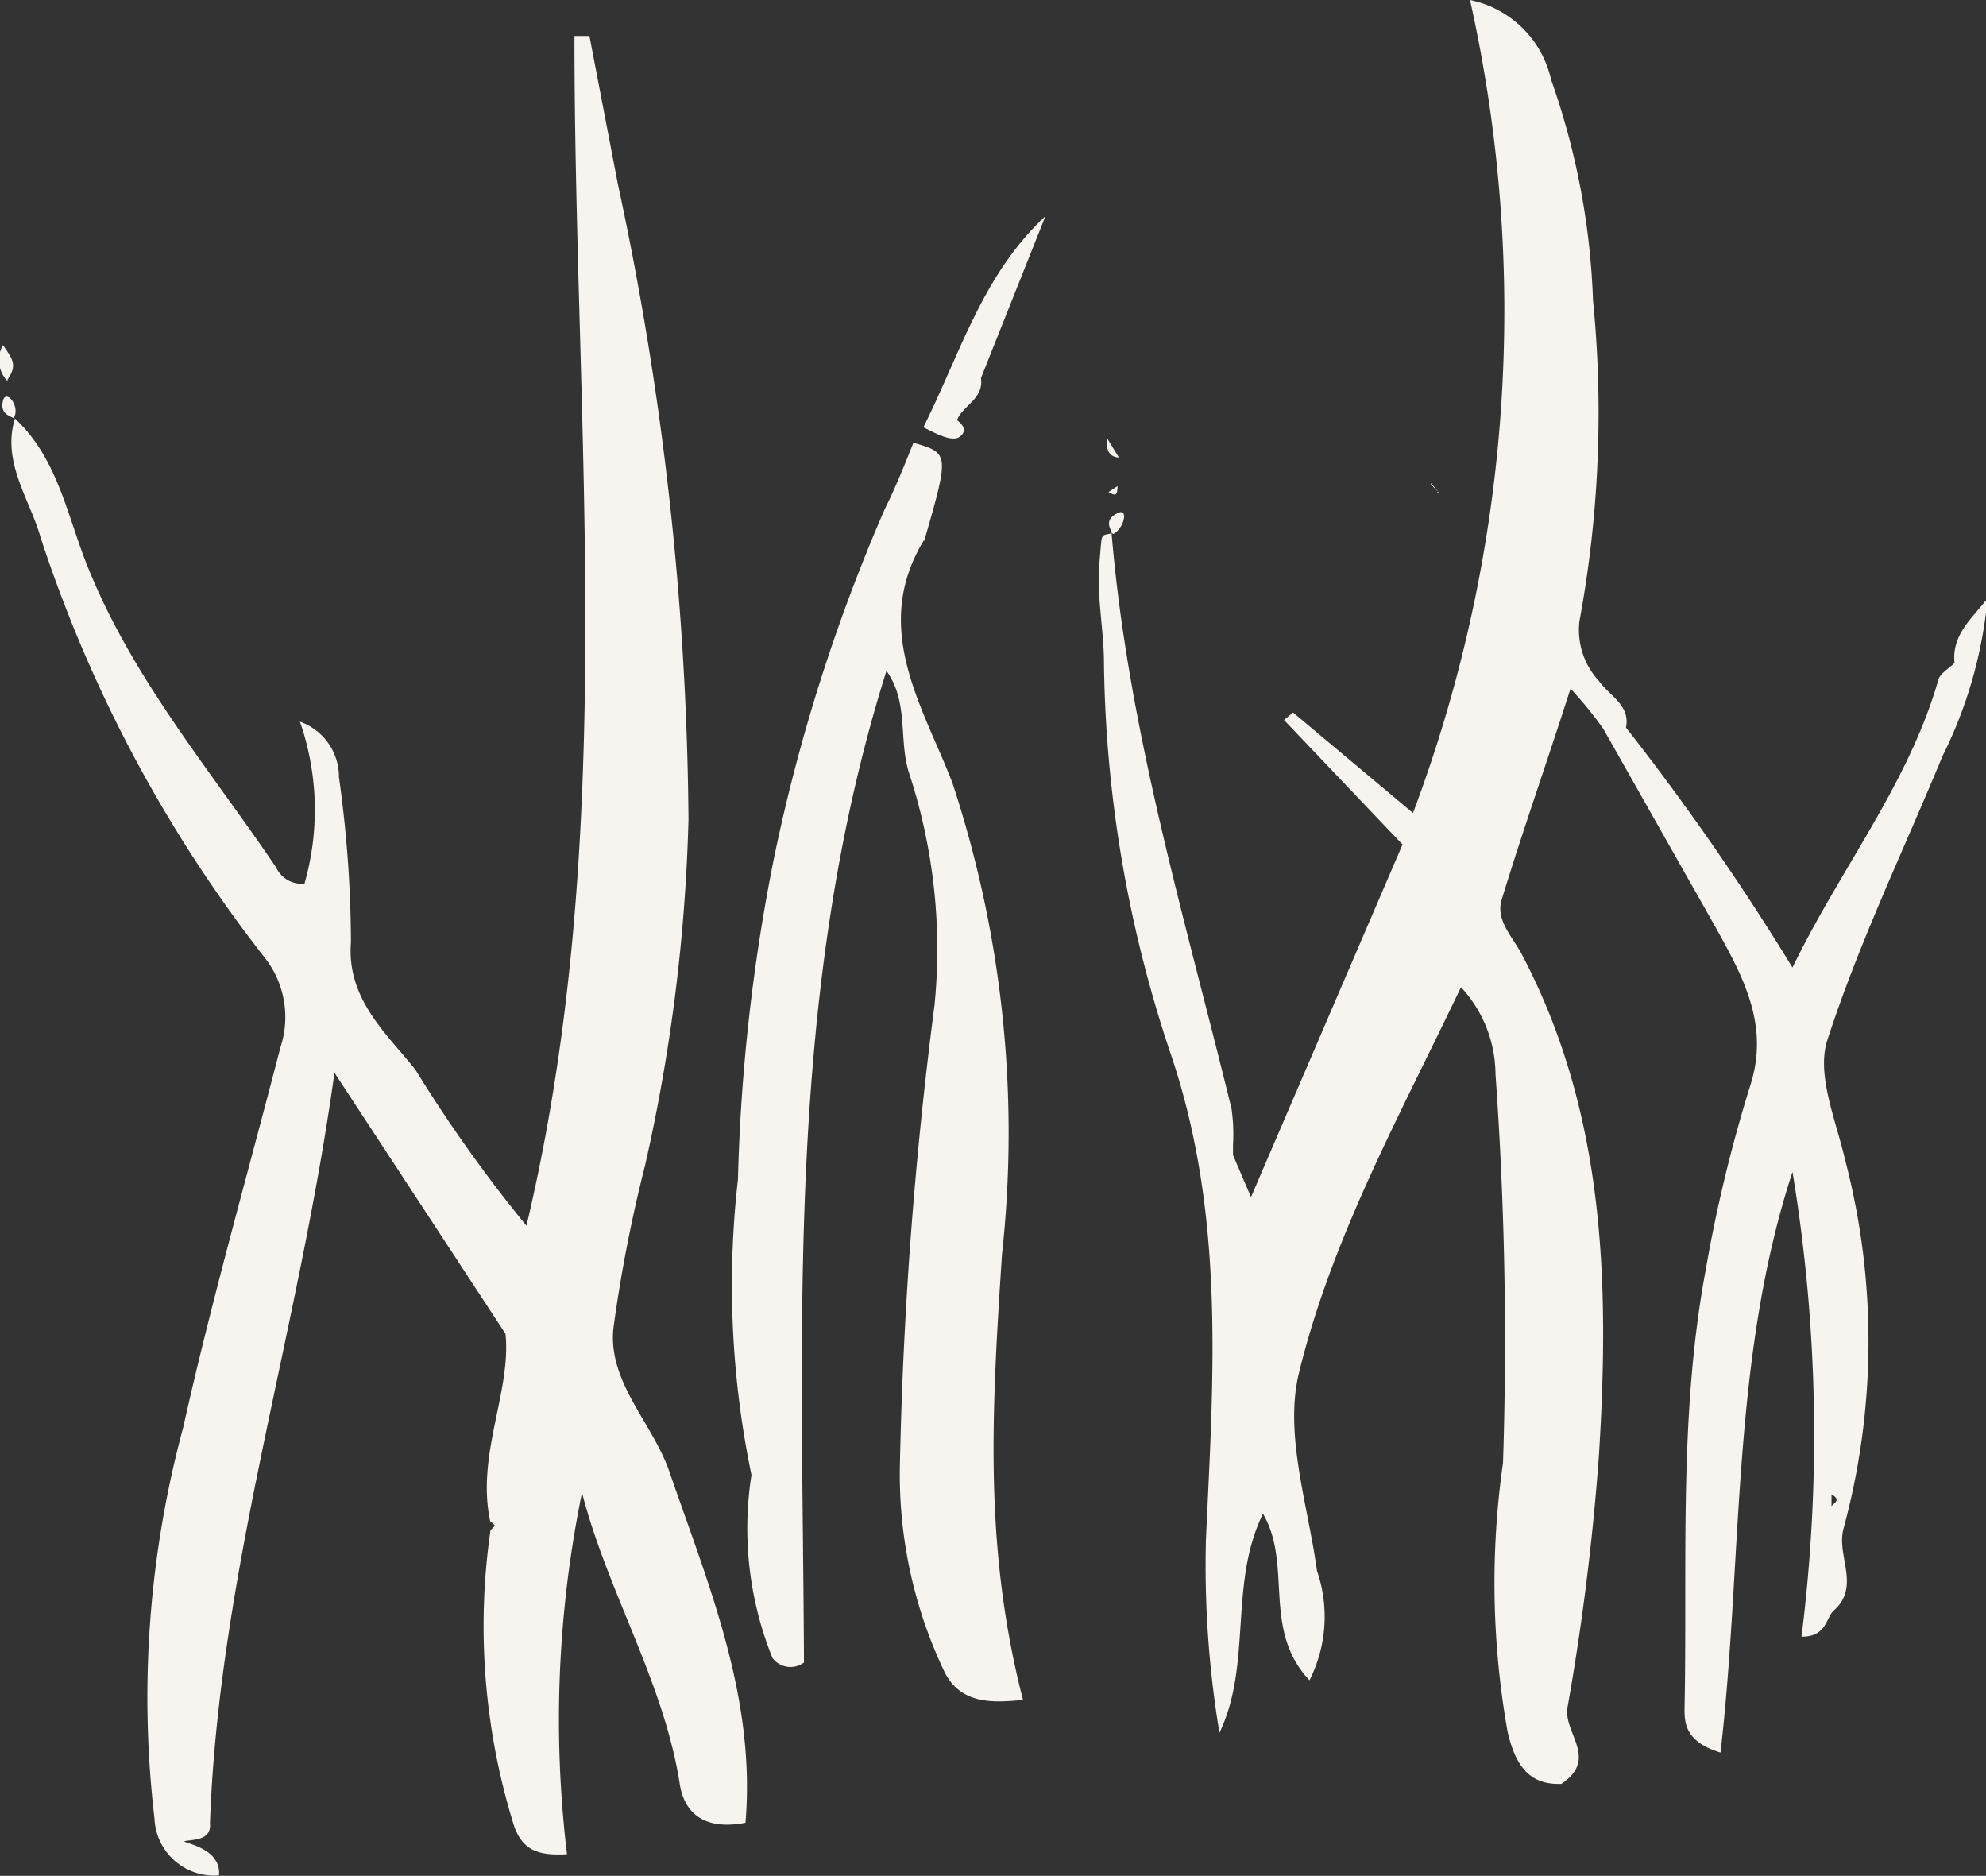 <svg xmlns="http://www.w3.org/2000/svg" xmlns:xlink="http://www.w3.org/1999/xlink" width="49.664" height="46.899" viewBox="0 0 49.664 46.899"><rect x="0" y="0" width="49.664" height="46.899" fill="#333333" stroke="none"/><defs><style>.a{fill:none;}.b{clip-path:url(#a);}.c{fill:#f7f4ef;}</style><clipPath id="a"><rect class="a" width="49.664" height="46.899"/></clipPath></defs><g transform="translate(24.832 23.45)"><g class="b" transform="translate(-24.832 -23.45)"><path class="c" d="M73.571,13.316c.413,4.951,1.838,9.64,3,14.4a4.39,4.39,0,0,1,.038.9h0v.263h0l.45,1.05h0l3.789-8.815-2.963-3.113.225-.188,3,2.513A35.635,35.635,0,0,0,82.536,0a2.616,2.616,0,0,1,2.026,1.988A18.412,18.412,0,0,1,85.611,7.5a28.621,28.621,0,0,1-.338,8.027,1.876,1.876,0,0,0,.488,1.5c.263.375.788.6.675,1.163h0a63.029,63.029,0,0,1,4.164,6c1.2-2.476,2.888-4.576,3.639-7.165.038-.188.263-.3.413-.45h0c-.075-.713.45-1.125.825-1.613a11.06,11.06,0,0,1-1.125,3.939c-.975,2.363-2.1,4.689-2.888,7.127-.263.863.225,1.988.45,2.963a17.9,17.9,0,0,1-.038,9.228c-.188.675.45,1.463-.263,2.063h0c-.188.225-.188.638-.788.638A40.286,40.286,0,0,0,90.6,29.3c-1.538,4.689-1.238,9.64-1.8,14.517-.863-.263-.9-.713-.9-1.088.075-3.639-.15-7.315.525-10.953A36.461,36.461,0,0,1,89.55,27.12c.488-1.538-.225-2.776-.938-4.051L85.874,18.23a9.34,9.34,0,0,0-.825-1.013c-.6,1.876-1.2,3.563-1.725,5.289-.15.525.3.938.525,1.388,2.063,3.939,2.176,8.177,1.913,12.453a61.4,61.4,0,0,1-.788,6.339c-.113.638.788,1.275-.15,1.913-.825.038-1.163-.488-1.35-1.313a21.228,21.228,0,0,1-.113-6.714,93.509,93.509,0,0,0-.188-9.715,3.226,3.226,0,0,0-.863-2.176c-1.538,3.226-3.226,6.264-4.051,9.64-.375,1.538.225,3.3.45,4.951a3.523,3.523,0,0,1-.188,2.738c-1.2-1.275-.413-2.888-1.163-4.164-.863,1.763-.263,3.751-1.088,5.477a25.47,25.47,0,0,1-.338-4.839c.188-4.089.488-8.14-.9-12.191a31.772,31.772,0,0,1-1.65-9.715c0-.825-.188-1.688-.113-2.513s0-.638.375-.75ZM91.576,37.661c.038-.075.263-.15,0-.3v.3ZM88.95,31.809Z" transform="translate(-45.775 0)"/><path class="c" d="M12.743,39.573c-.375-1.688.525-3.263.375-4.726L8.841,28.32c-.9,6.489-2.888,12.491-3.113,18.755.038.413-.338.413-.6.45s.9.113.825.863A1.491,1.491,0,0,1,4.34,46.962a25.881,25.881,0,0,1,.713-9.753c.713-3.188,1.613-6.339,2.438-9.528a2.4,2.4,0,0,0-.375-2.213,34.439,34.439,0,0,1-5.627-10.54c-.263-.938-.975-1.876-.638-2.963h0c1.088,1.013,1.313,2.476,1.838,3.751,1.125,2.776,3.038,5.026,4.689,7.465a.713.713,0,0,0,.713.413,6.714,6.714,0,0,0-.113-4.051,1.463,1.463,0,0,1,.975,1.388,30.1,30.1,0,0,1,.3,4.126c-.113,1.425.9,2.288,1.613,3.188a35.462,35.462,0,0,0,2.776,3.9c2.326-9.79,1.2-19.806,1.2-29.746h.375l.713,3.714A77.891,77.891,0,0,1,17.694,21.98a44.113,44.113,0,0,1-1.088,8.665,36.311,36.311,0,0,0-.788,4.051c-.15,1.388,1.013,2.4,1.425,3.676.975,2.813,2.138,5.589,1.876,8.7-.975.188-1.538-.188-1.65-1.013-.413-2.551-1.8-4.764-2.438-7.24a28.208,28.208,0,0,0-.375,9.04c-.675.038-1.088-.075-1.313-.675a16.751,16.751,0,0,1-.6-7.427h0l.113-.113-.113-.113Z" transform="translate(-0.477 -1.5)"/><path class="c" d="M53.633,31.938c-1.35,2.213,0,4.2.713,6.077a27.91,27.91,0,0,1,1.238,11.778c-.263,4.014-.45,7.352.525,11.141-.75.075-1.538.113-1.951-.675a11.441,11.441,0,0,1-1.125-5.289,105.305,105.305,0,0,1,.863-11.4,14.1,14.1,0,0,0-.638-5.814c-.263-.825,0-1.763-.563-2.551-2.551,8.1-2.1,16.392-2.063,24.794a.563.563,0,0,1-.788-.113,8.65,8.65,0,0,1-.525-4.576h0a23.277,23.277,0,0,1-.338-7.39,46.556,46.556,0,0,1,.9-8.027,44.3,44.3,0,0,1,2.776-8.74c.263-.525.488-1.088.713-1.65.9.263.9.263.263,2.476h0" transform="translate(-30.527 -18.434)"/><path class="c" d="M61.6,19.651c.9-1.8,1.463-3.789,3.038-5.251l-1.613,4.051h0c.075.525-.45.675-.6,1.05h0c.15.113.263.263.075.413s-.6-.075-.9-.225Z" transform="translate(-38.494 -8.998)"/><path class="c" d="M.144,23.9A.75.75,0,0,1,.032,23c.225.338.375.488.113.863" transform="translate(0.043 -14.373)"/><path class="c" d="M73.9,32.55l.225-.15c0,.225-.038.263-.225.15" transform="translate(-46.18 -20.247)"/><path class="c" d="M74.128,29.688c-.225,0-.375-.113-.338-.488l.3.488Z" transform="translate(-46.108 -18.247)"/><path class="c" d="M.472,26.985c-.188-.075-.375-.15-.3-.45s.45.15.263.45H.472" transform="translate(-0.097 -16.52)"/><path class="c" d="M74.035,34.683c-.113-.188-.188-.375.113-.525s.15.413-.113.525h.038" transform="translate(-46.203 -21.329)"/><path class="c" d="M74.7,31.2h0" transform="translate(-46.68 -19.497)"/><path class="c" d="M95.4,32.238l.188.188h0L95.4,32.2Z" transform="translate(-59.615 -20.122)"/><path class="c" d="M95.4,32.3Z" transform="translate(-59.615 -20.184)"/><path class="c" d="M32.7,101.625V101.4h0Z" transform="translate(-20.434 -63.364)"/><path class="c" d="M74.7,30.438V30.7h0v-.3h0" transform="translate(-46.68 -18.997)"/><path class="c" d="M82.3,76.4v.225h0Z" transform="translate(-51.429 -47.742)"/><path class="c" d="M61.538,28.4l-.038.038.038-.038Z" transform="translate(-38.431 -17.747)"/><path class="c" d="M95.8,32.8l.038.038V32.8H95.8" transform="translate(-59.865 -20.497)"/></g></g></svg>
